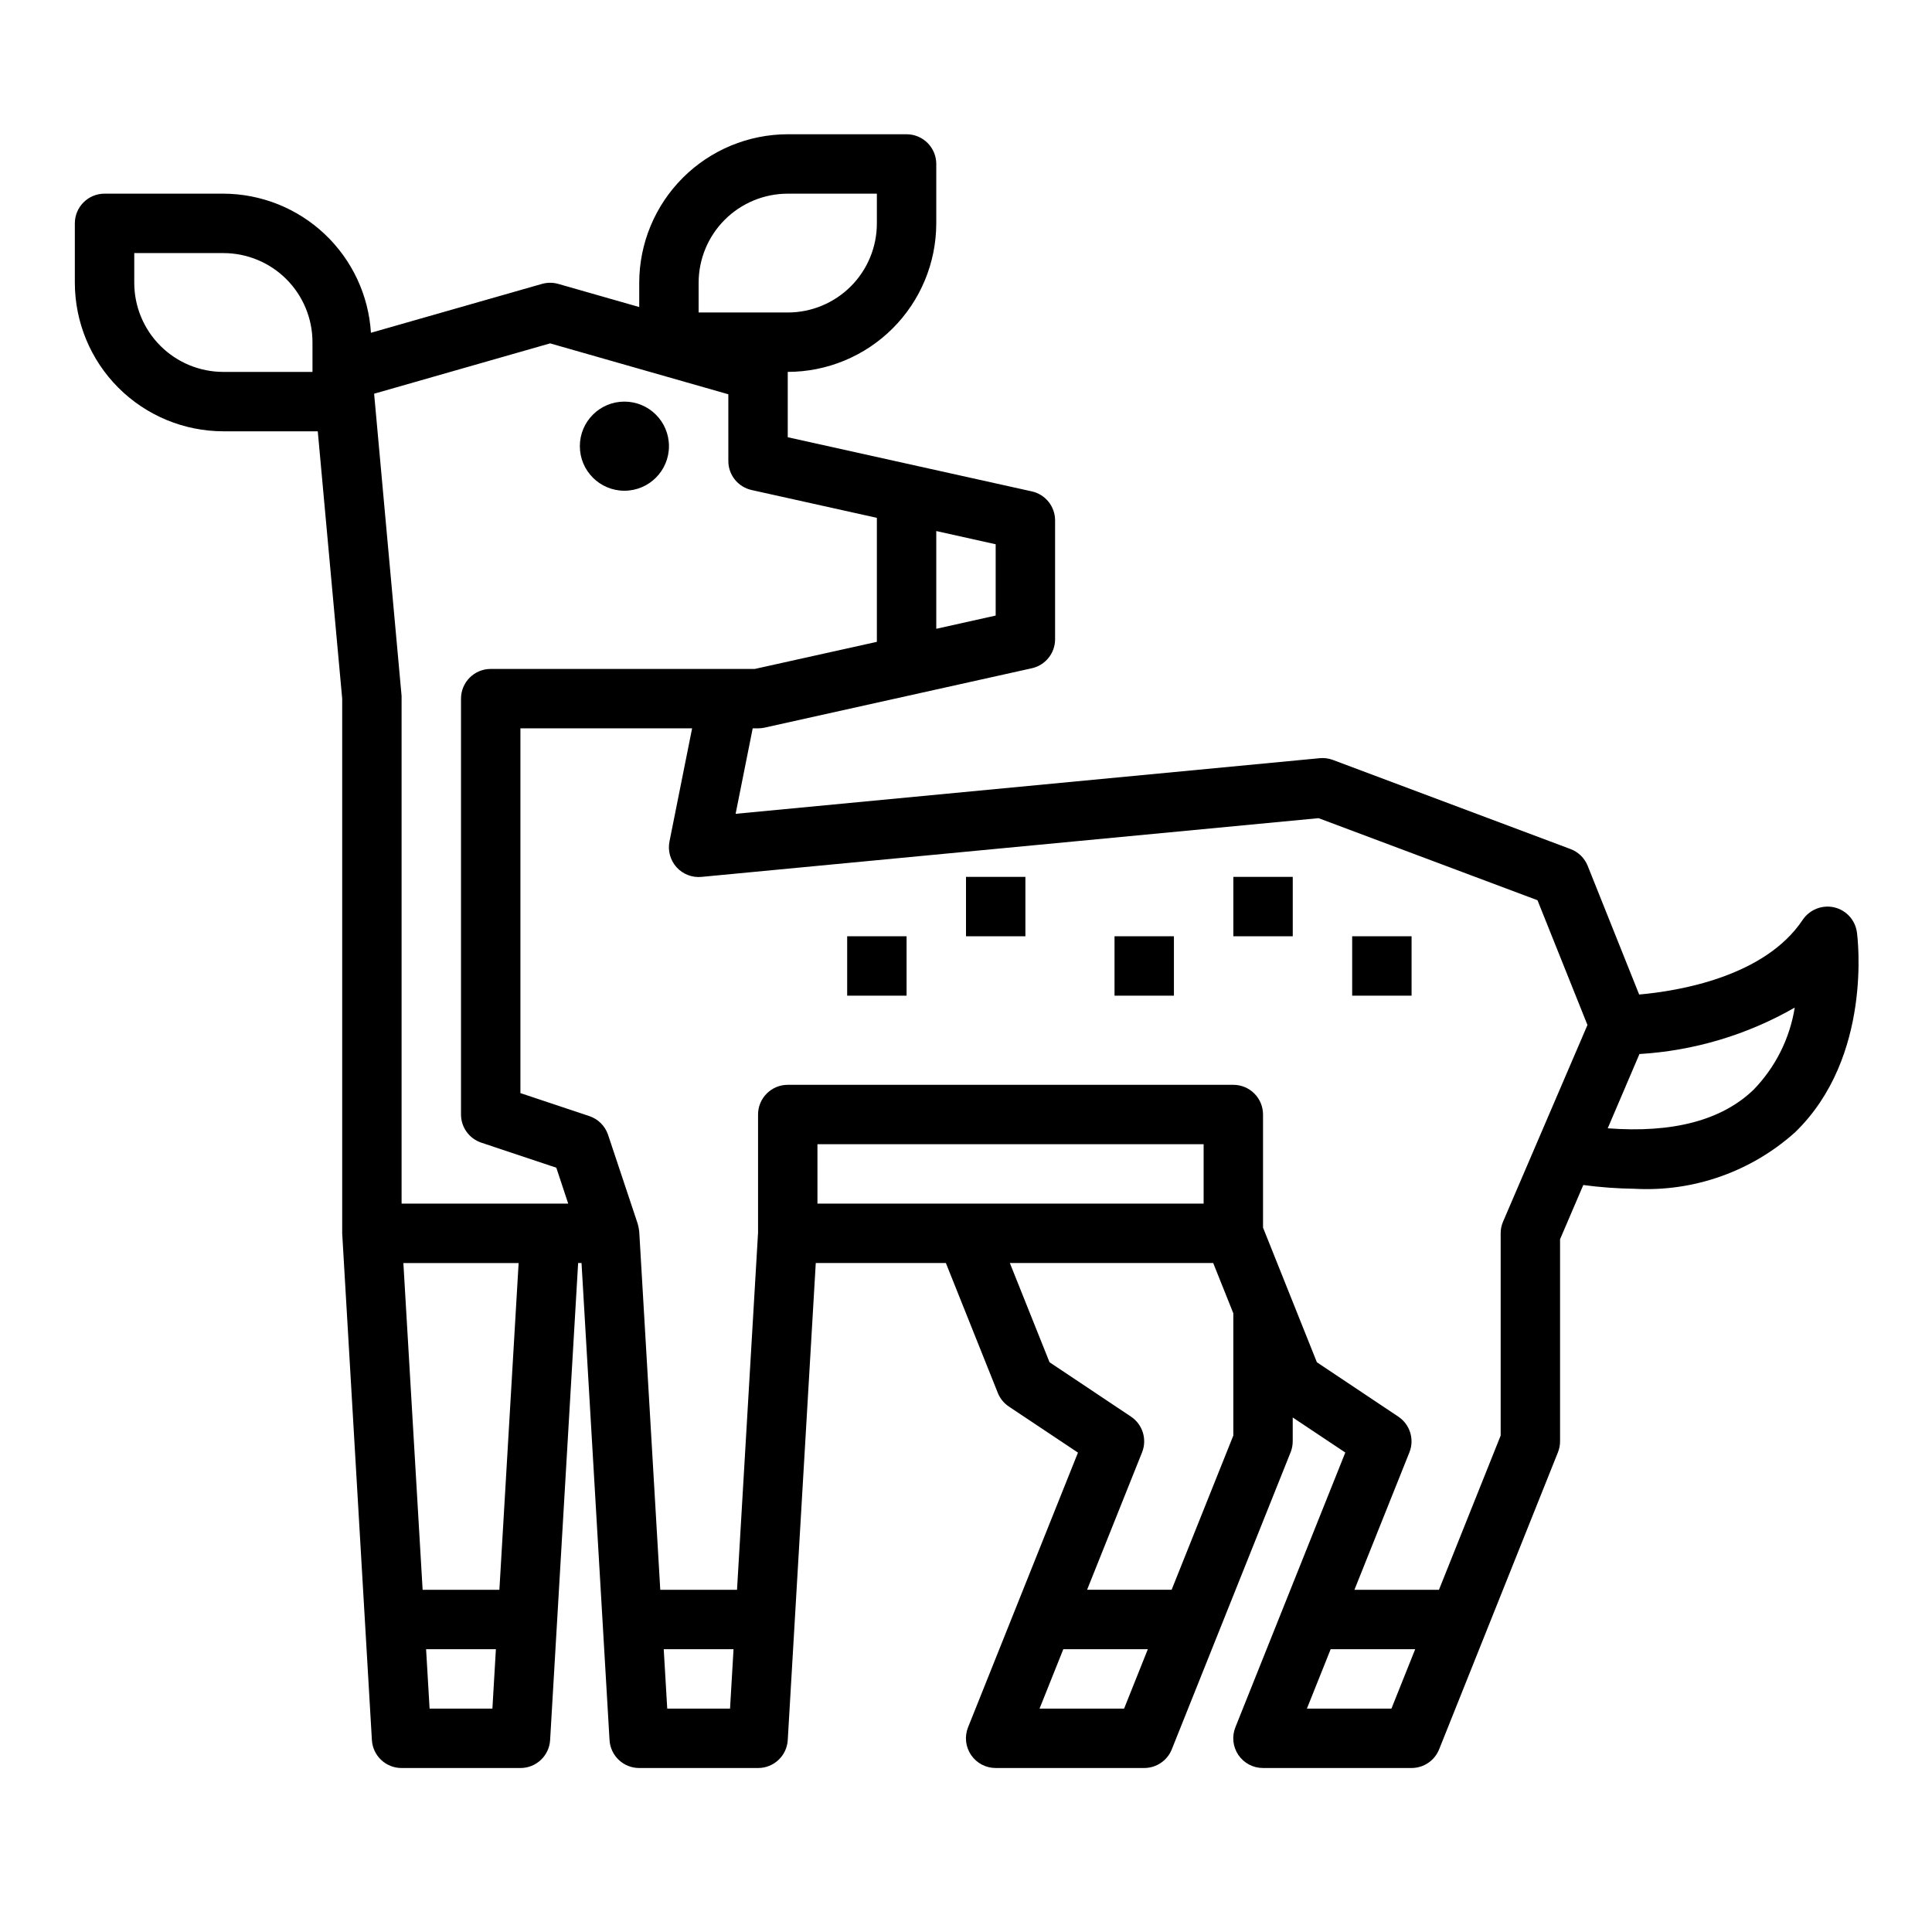 <?xml version="1.0" encoding="UTF-8"?>
<!-- Uploaded to: SVG Repo, www.svgrepo.com, Generator: SVG Repo Mixer Tools -->
<svg fill="#000000" width="800px" height="800px" version="1.1" viewBox="144 144 512 512" xmlns="http://www.w3.org/2000/svg">
 <g>
  <path d="m321.28 262.24c0 6.519-5.285 11.809-11.809 11.809-6.519 0-11.805-5.289-11.805-11.809 0-6.523 5.285-11.809 11.805-11.809 6.523 0 11.809 5.285 11.809 11.809"/>
  <path d="m630.06 384.45c-3.188-0.711-6.488 0.602-8.32 3.305-10.117 15.176-33.062 18.895-43.344 19.805l-13.641-34.102c-0.824-2.059-2.477-3.676-4.551-4.453l-62.977-23.617c-1.121-0.422-2.32-0.578-3.512-0.457l-154.77 14.738 4.527-22.648h1.418c0.574-0.004 1.145-0.062 1.707-0.184l70.848-15.742c3.606-0.801 6.168-4 6.164-7.691v-31.488c0.004-3.691-2.559-6.891-6.164-7.691l-64.684-14.352v-17.316c10.438-0.012 20.441-4.164 27.82-11.543 7.379-7.379 11.527-17.383 11.539-27.816v-15.746c0-2.086-0.828-4.09-2.305-5.566-1.477-1.477-3.477-2.305-5.566-2.305h-31.488c-10.434 0.012-20.438 4.164-27.816 11.543-7.379 7.379-11.531 17.383-11.543 27.816v6.43l-21.453-6.133v0.004c-1.414-0.402-2.914-0.402-4.328 0l-45.32 12.949c-0.617-9.965-5.004-19.316-12.266-26.164-7.262-6.848-16.859-10.672-26.84-10.703h-31.488c-4.348 0-7.875 3.527-7.875 7.875v15.742c0.016 10.438 4.164 20.441 11.543 27.82 7.379 7.379 17.383 11.527 27.82 11.539h25.016l6.473 70.848v141.7c0 0.164 7.871 134.29 7.871 134.29 0.246 4.164 3.699 7.414 7.871 7.406h31.488c4.172 0.008 7.625-3.242 7.871-7.406l7.426-126.42h0.898l7.422 126.42c0.246 4.164 3.699 7.414 7.871 7.406h31.488c4.172 0.008 7.625-3.242 7.871-7.406l7.426-126.42h34.48l13.762 34.41h-0.004c0.59 1.477 1.617 2.742 2.945 3.629l18.301 12.203-29.125 72.793v-0.004c-0.973 2.426-0.672 5.176 0.793 7.34 1.469 2.164 3.914 3.457 6.527 3.453h39.359c3.223 0 6.117-1.961 7.312-4.953l31.488-78.719c0.371-0.93 0.559-1.922 0.559-2.922v-6.297l13.934 9.289-29.125 72.793c-0.977 2.43-0.684 5.184 0.785 7.352 1.469 2.168 3.918 3.465 6.535 3.457h39.359c3.223 0 6.117-1.961 7.312-4.953l31.488-78.719c0.371-0.93 0.562-1.922 0.559-2.922v-53.531l6.156-14.375v0.004c4.484 0.598 9 0.93 13.523 0.992 15.652 0.875 31-4.531 42.652-15.012 20.523-19.91 16.531-51.609 16.336-52.957-0.441-3.25-2.848-5.887-6.047-6.617zm-403.25-141.89h-23.613c-6.266 0-12.273-2.488-16.699-6.918-4.43-4.43-6.918-10.434-6.918-16.699v-7.871h23.617c6.262 0 12.27 2.488 16.699 6.918 4.426 4.426 6.914 10.434 6.914 16.699zm165.31 42.172 15.742 3.504v18.895l-15.742 3.504zm-62.977-65.789c0-6.262 2.488-12.27 6.918-16.699 4.43-4.43 10.438-6.918 16.699-6.918h23.617v7.875c0 6.262-2.488 12.27-6.918 16.699-4.43 4.426-10.434 6.914-16.699 6.914h-23.617zm-54.652 377.86h-16.645l-0.93-15.742h18.5zm1.852-31.488h-20.344l-5.102-86.594h30.543zm-25.918-102.34v-134.54l-7.281-80.098 46.641-13.34 47.23 13.492 0.004 17.684c-0.004 3.691 2.559 6.887 6.164 7.688l33.195 7.371v32.859l-32.355 7.184h-69.98c-4.348 0-7.871 3.523-7.871 7.871v110.21c0 3.387 2.168 6.391 5.383 7.461l19.875 6.637 3.148 9.516zm87.043 133.82h-16.645l-0.93-15.742h18.5zm23.164-133.82v-15.746h102.34v15.742zm81.266 133.82h-22.406l6.297-15.742h22.402zm28.945-72.359-16.352 40.871h-22.402l14.578-36.441c1.367-3.449 0.141-7.383-2.945-9.445l-21.586-14.414-10.516-26.293h53.891l5.332 13.328zm41.902 72.359h-22.402l6.297-15.742h22.402zm29.582-129.05c-0.422 0.977-0.641 2.035-0.637 3.102v53.594l-16.352 40.871h-22.402l14.578-36.441c1.367-3.449 0.141-7.383-2.945-9.445l-21.582-14.414-14.273-35.684v-29.969c0-2.09-0.828-4.09-2.305-5.566-1.477-1.477-3.481-2.305-5.566-2.305h-118.08c-4.348 0-7.871 3.523-7.871 7.871v31.293l-5.574 94.66h-20.34l-5.574-94.93c-0.078-0.684-0.207-1.359-0.387-2.023l-7.871-23.617c-0.785-2.348-2.633-4.191-4.984-4.973l-18.246-6.086v-96.66h45.5l-5.984 29.914h0.004c-0.516 2.457 0.172 5.012 1.852 6.879 1.68 1.867 4.148 2.82 6.648 2.566l163.5-15.562 58.016 21.75 13.242 33.062zm66.395-34.969c-8.461 8.156-21.445 11.539-38.66 10.234l8.406-19.68c14.484-0.871 28.57-5.086 41.156-12.312-1.312 8.199-5.117 15.797-10.902 21.758z"/>
  <path d="m368.51 392.12h15.742v15.742h-15.742z"/>
  <path d="m400 376.38h15.742v15.742h-15.742z"/>
  <path d="m439.36 392.12h15.742v15.742h-15.742z"/>
  <path d="m502.34 392.12h15.742v15.742h-15.742z"/>
  <path d="m470.85 376.38h15.742v15.742h-15.742z"/>
 </g>
</svg>